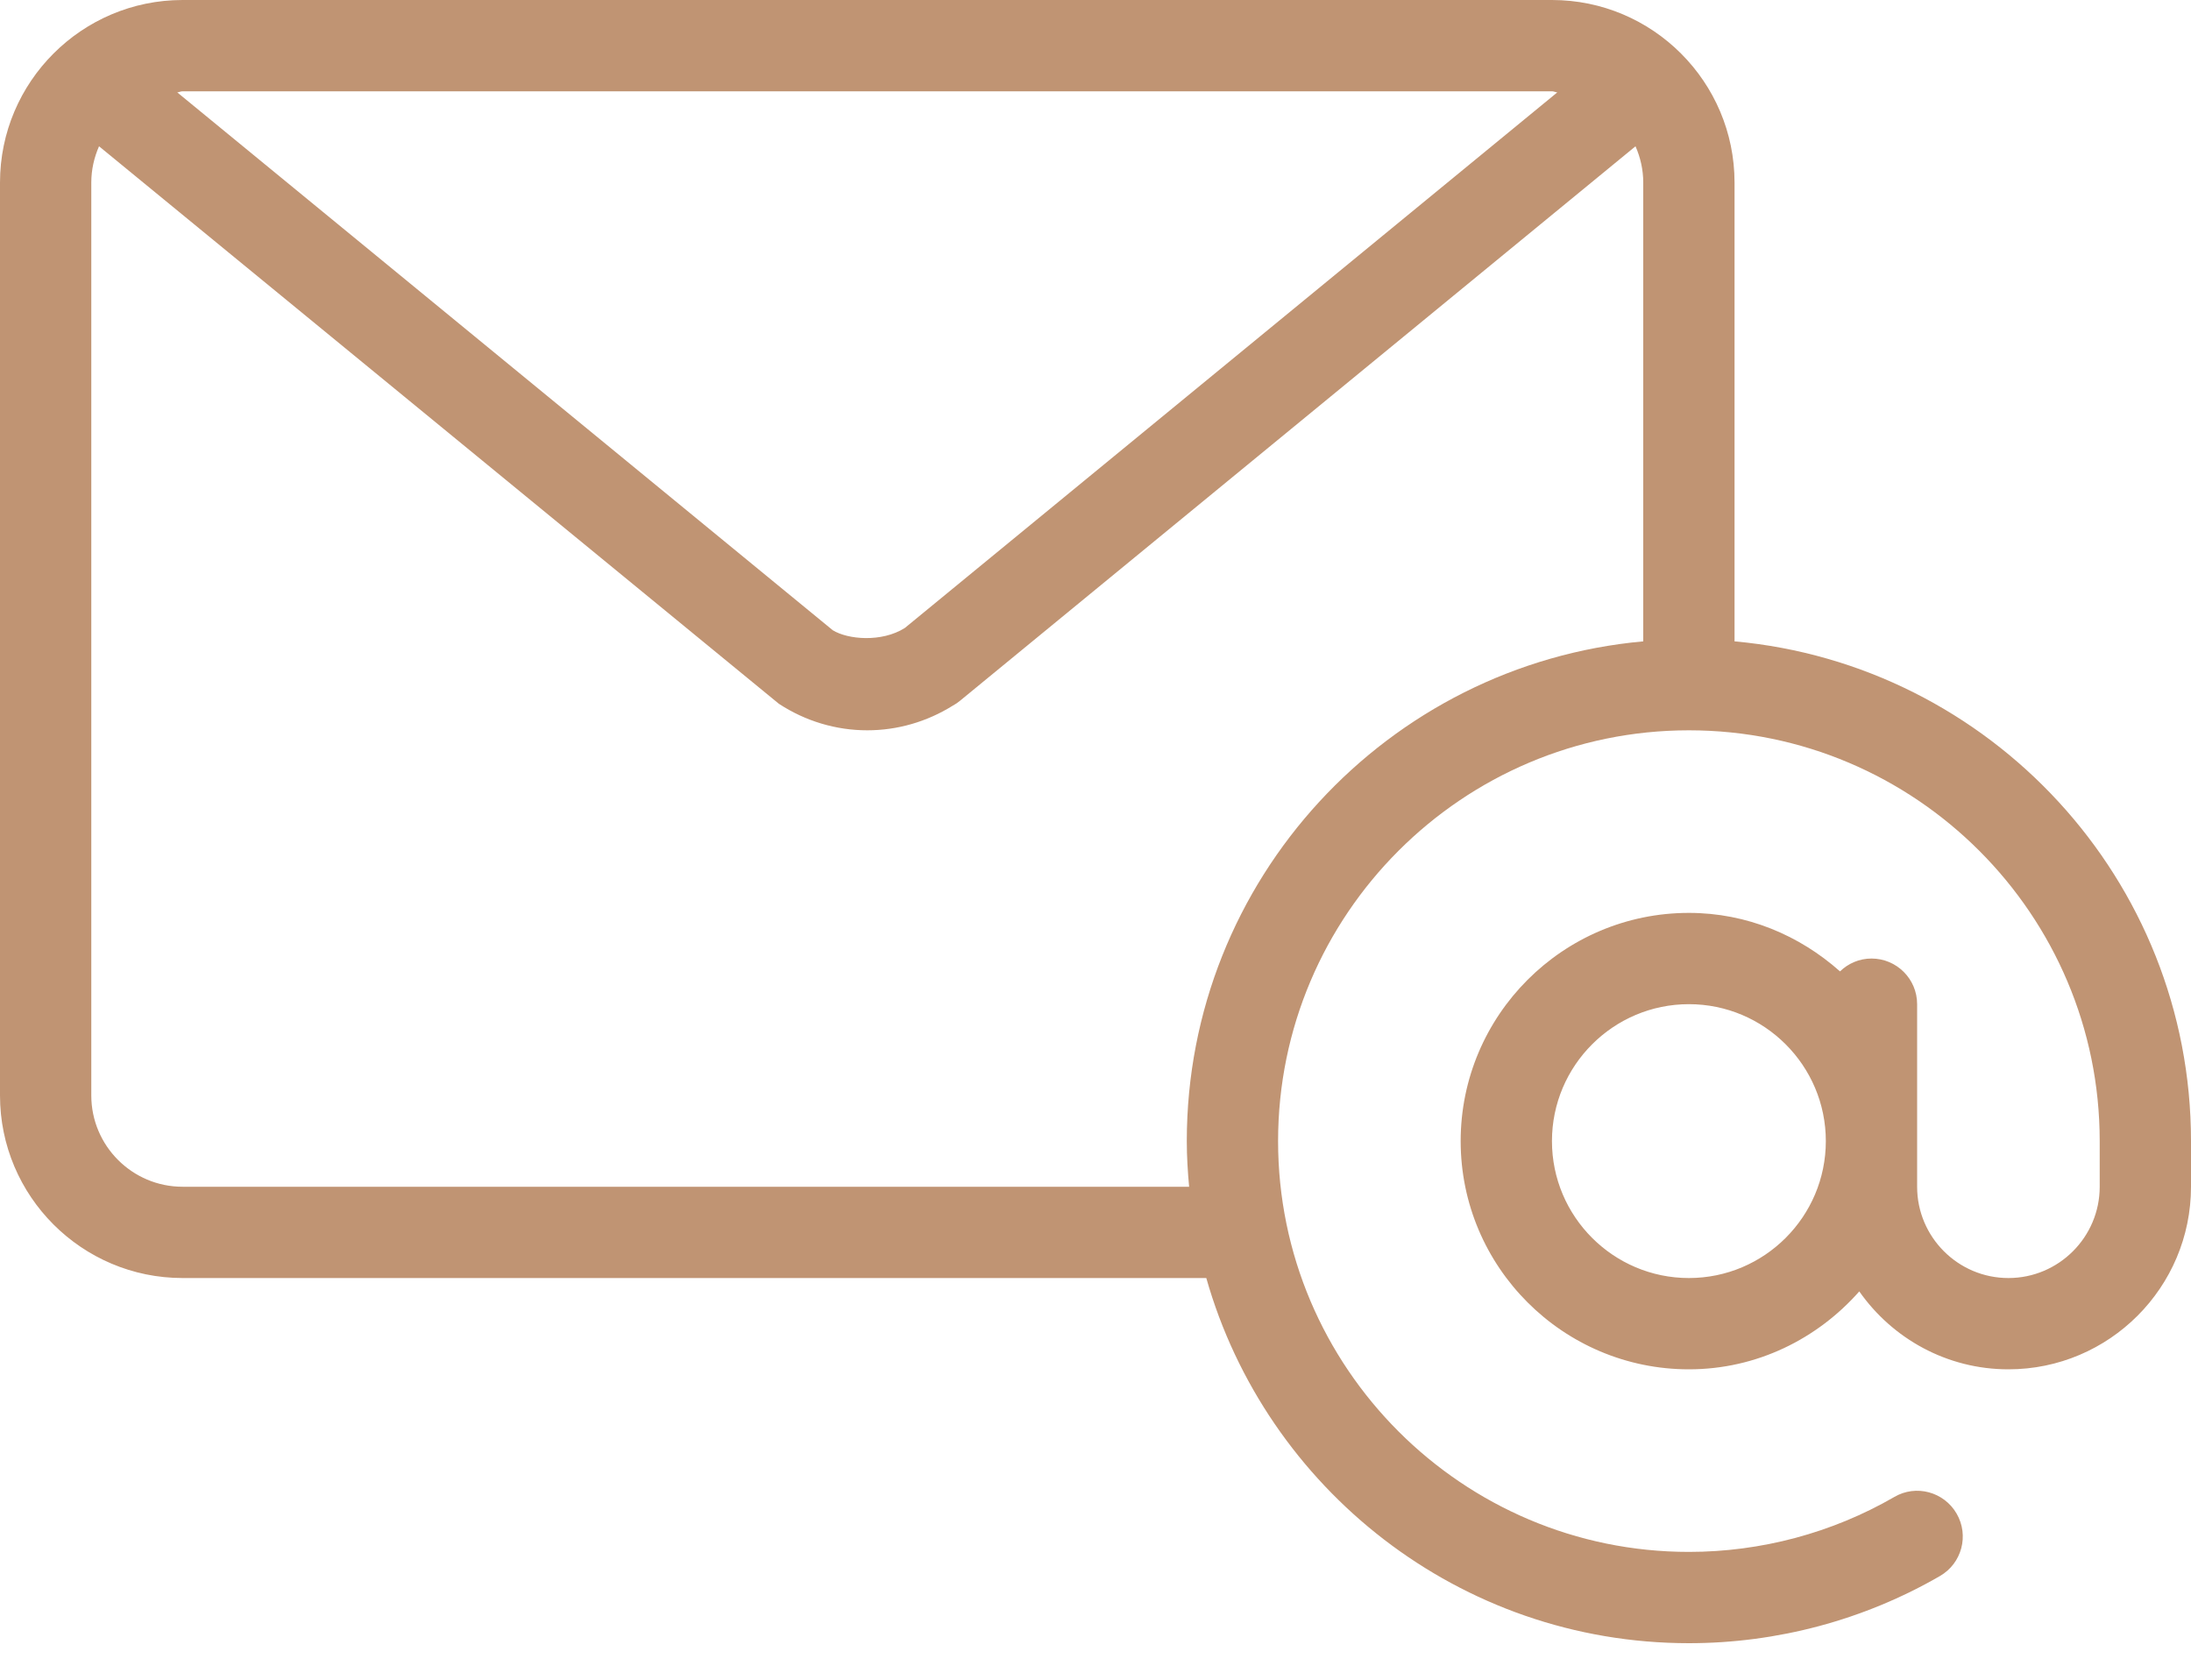 <?xml version="1.0" encoding="UTF-8"?> <svg xmlns="http://www.w3.org/2000/svg" width="30" height="23" viewBox="0 0 30 23" fill="none"> <path d="M23.75 8.782V2.5C23.75 1.121 22.629 0 21.25 0H2.5C1.121 0 0 1.121 0 2.5V15C0 16.379 1.121 17.5 2.5 17.5H16.517C17.335 20.381 19.985 22.5 23.125 22.5C24.334 22.5 25.522 22.182 26.563 21.58C26.862 21.407 26.964 21.025 26.791 20.726C26.618 20.427 26.235 20.323 25.937 20.498C25.086 20.99 24.114 21.25 23.125 21.25C20.023 21.25 17.5 18.727 17.5 15.625C17.5 12.523 20.023 10 23.125 10C26.227 10 28.75 12.523 28.75 15.625V16.25C28.75 16.939 28.189 17.5 27.5 17.5C26.811 17.5 26.25 16.939 26.25 16.25V13.75C26.25 13.405 25.97 13.125 25.625 13.125C25.457 13.125 25.306 13.193 25.194 13.301C24.641 12.809 23.921 12.5 23.125 12.5C21.402 12.5 20 13.902 20 15.625C20 17.348 21.402 18.75 23.125 18.75C24.056 18.75 24.885 18.332 25.458 17.683C25.91 18.327 26.655 18.75 27.5 18.75C28.879 18.75 30 17.629 30 16.25V15.625C30 12.045 27.249 9.099 23.75 8.782ZM2.5 1.25H21.25C21.276 1.25 21.298 1.263 21.323 1.265L12.389 8.599C12.071 8.799 11.61 8.757 11.403 8.63L2.427 1.265C2.453 1.263 2.474 1.25 2.5 1.25ZM22.5 8.782C19.001 9.099 16.25 12.045 16.25 15.625C16.25 15.836 16.263 16.044 16.282 16.25H2.5C1.811 16.25 1.25 15.689 1.25 15V2.5C1.25 2.323 1.289 2.156 1.356 2.003L10.665 9.637C11.029 9.875 11.447 10 11.875 10C12.287 10 12.689 9.884 13.043 9.664C13.078 9.645 13.112 9.623 13.143 9.597L22.394 2.003C22.461 2.156 22.5 2.323 22.5 2.5V8.782H22.5ZM23.125 17.5C22.091 17.5 21.25 16.659 21.25 15.625C21.25 14.591 22.091 13.75 23.125 13.75C24.159 13.75 25 14.591 25 15.625C25 16.659 24.159 17.5 23.125 17.5Z" fill="#C09473"></path> </svg> 